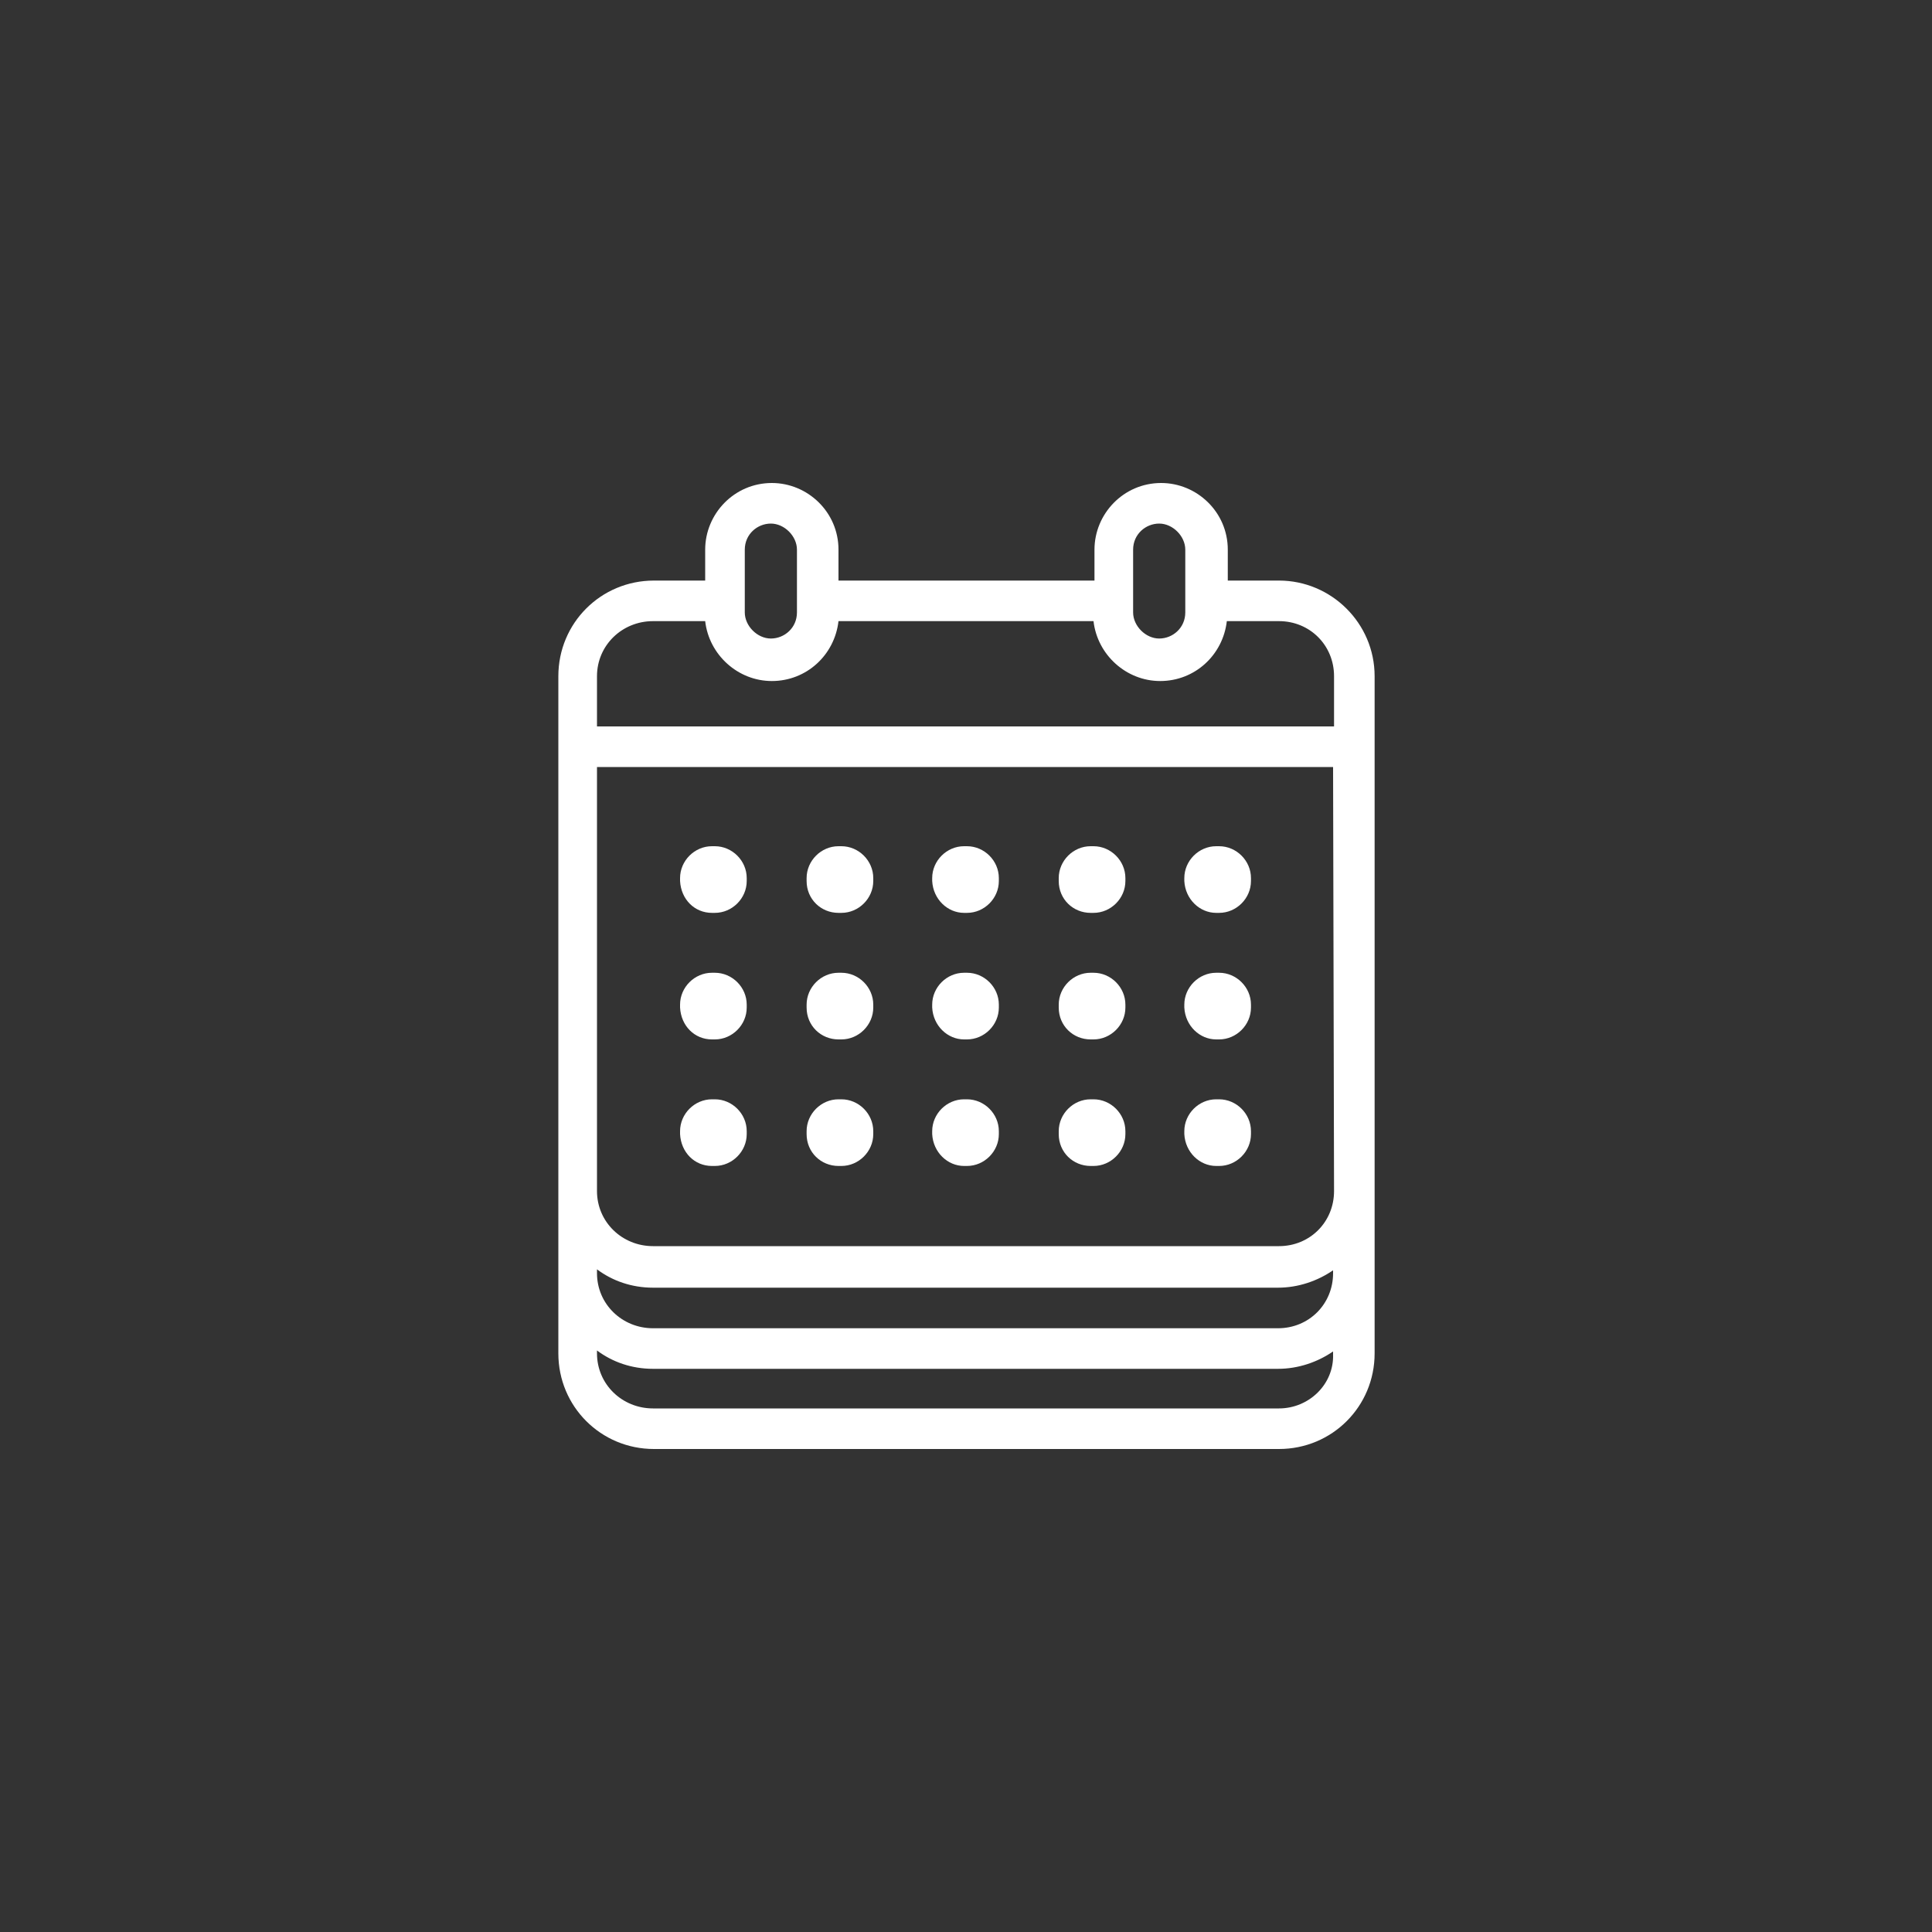 <?xml version="1.0" encoding="utf-8"?>
<!-- Generator: Adobe Illustrator 27.8.0, SVG Export Plug-In . SVG Version: 6.00 Build 0)  -->
<svg version="1.1" id="Ebene_1" xmlns="http://www.w3.org/2000/svg" xmlns:xlink="http://www.w3.org/1999/xlink" x="0px" y="0px"
	 viewBox="0 0 200 200" style="enable-background:new 0 0 200 200;" xml:space="preserve">
<rect x="0" y="0" width="200" height="200" fill="#333333" stroke="none"/>
<style type="text/css">
	.st0{fill:#FFFFFF;}
</style>
<g>
	<path class="st0" d="M132.4,60.1h-5.3v-3.2c0-3.9-3.2-6.9-6.9-6.9c-3.9,0-6.9,3.2-6.9,6.9v3.2H86.8v-3.2c0-3.9-3.2-6.9-6.9-6.9
		C76,50,73,53.2,73,56.9v3.2h-5.3c-5.5,0-9.9,4.4-9.9,9.9v70.1c0,5.5,4.4,9.9,9.9,9.9h64.7c5.5,0,9.9-4.4,9.9-9.9V70
		C142.3,64.5,137.8,60.1,132.4,60.1L132.4,60.1z M61.8,131.4c1.6,1.2,3.6,1.9,5.8,1.9h64.7c2.1,0,4.1-0.7,5.7-1.8v0.3
		c0,3.2-2.5,5.7-5.7,5.7H67.6c-3.2,0-5.8-2.5-5.8-5.7C61.8,131.8,61.8,131.4,61.8,131.4z M138.1,123.3c0,3.2-2.5,5.7-5.7,5.7H67.6
		c-3.2,0-5.8-2.5-5.8-5.7V79.4H138L138.1,123.3z M117.3,56.9c0-1.6,1.3-2.7,2.7-2.7s2.7,1.3,2.7,2.7v6.5c0,1.6-1.3,2.7-2.7,2.7
		s-2.7-1.3-2.7-2.7V56.9z M77.1,56.9c0-1.6,1.3-2.7,2.7-2.7s2.7,1.3,2.7,2.7v6.5c0,1.6-1.3,2.7-2.7,2.7s-2.7-1.3-2.7-2.7V56.9z
		 M67.6,64.3H73c0.4,3.5,3.4,6.2,6.9,6.2c3.6,0,6.5-2.7,6.9-6.2h26.4c0.4,3.5,3.4,6.2,6.9,6.2c3.6,0,6.5-2.7,6.9-6.2h5.4
		c3.2,0,5.7,2.5,5.7,5.7v5.2H61.8V70C61.8,66.8,64.4,64.3,67.6,64.3L67.6,64.3z M132.4,145.8H67.6c-3.2,0-5.8-2.5-5.8-5.7v-0.3
		c1.6,1.2,3.6,1.9,5.8,1.9h64.7c2.1,0,4.1-0.7,5.7-1.8v0.3C138.1,143.3,135.5,145.8,132.4,145.8L132.4,145.8z"/>
	<path class="st0" d="M73.7,107.6H74c1.8,0,3.3-1.5,3.3-3.3V104c0-1.8-1.5-3.3-3.3-3.3h-0.3c-1.8,0-3.3,1.5-3.3,3.3v0.3
		C70.5,106.2,71.9,107.6,73.7,107.6z"/>
	<path class="st0" d="M86.8,107.6h0.3c1.8,0,3.3-1.5,3.3-3.3V104c0-1.8-1.5-3.3-3.3-3.3h-0.3c-1.8,0-3.3,1.5-3.3,3.3v0.3
		C83.5,106.2,85,107.6,86.8,107.6z"/>
	<path class="st0" d="M99.8,107.6h0.3c1.8,0,3.3-1.5,3.3-3.3V104c0-1.8-1.5-3.3-3.3-3.3h-0.3c-1.8,0-3.3,1.5-3.3,3.3v0.3
		C96.6,106.2,98.1,107.6,99.8,107.6z"/>
	<path class="st0" d="M73.7,94.5H74c1.8,0,3.3-1.5,3.3-3.3v-0.3c0-1.8-1.5-3.3-3.3-3.3h-0.3c-1.8,0-3.3,1.5-3.3,3.3v0.3
		C70.5,93.1,71.9,94.5,73.7,94.5z"/>
	<path class="st0" d="M86.8,94.5h0.3c1.8,0,3.3-1.5,3.3-3.3v-0.3c0-1.8-1.5-3.3-3.3-3.3h-0.3c-1.8,0-3.3,1.5-3.3,3.3v0.3
		C83.5,93.1,85,94.5,86.8,94.5z"/>
	<path class="st0" d="M99.8,94.5h0.3c1.8,0,3.3-1.5,3.3-3.3v-0.3c0-1.8-1.5-3.3-3.3-3.3h-0.3c-1.8,0-3.3,1.5-3.3,3.3v0.3
		C96.6,93.1,98.1,94.5,99.8,94.5z"/>
	<path class="st0" d="M112.9,107.6h0.3c1.8,0,3.3-1.5,3.3-3.3V104c0-1.8-1.5-3.3-3.3-3.3h-0.3c-1.8,0-3.3,1.5-3.3,3.3v0.3
		C109.6,106.2,111.1,107.6,112.9,107.6z"/>
	<path class="st0" d="M125.9,107.6h0.3c1.8,0,3.3-1.5,3.3-3.3V104c0-1.8-1.5-3.3-3.3-3.3h-0.3c-1.8,0-3.3,1.5-3.3,3.3v0.3
		C122.7,106.2,124.2,107.6,125.9,107.6z"/>
	<path class="st0" d="M112.9,94.5h0.3c1.8,0,3.3-1.5,3.3-3.3v-0.3c0-1.8-1.5-3.3-3.3-3.3h-0.3c-1.8,0-3.3,1.5-3.3,3.3v0.3
		C109.6,93.1,111.1,94.5,112.9,94.5z"/>
	<path class="st0" d="M125.9,94.5h0.3c1.8,0,3.3-1.5,3.3-3.3v-0.3c0-1.8-1.5-3.3-3.3-3.3h-0.3c-1.8,0-3.3,1.5-3.3,3.3v0.3
		C122.7,93.1,124.2,94.5,125.9,94.5z"/>
	<path class="st0" d="M73.7,120.7H74c1.8,0,3.3-1.5,3.3-3.3v-0.3c0-1.8-1.5-3.3-3.3-3.3h-0.3c-1.8,0-3.3,1.5-3.3,3.3v0.3
		C70.5,119.3,71.9,120.7,73.7,120.7z"/>
	<path class="st0" d="M86.8,120.7h0.3c1.8,0,3.3-1.5,3.3-3.3v-0.3c0-1.8-1.5-3.3-3.3-3.3h-0.3c-1.8,0-3.3,1.5-3.3,3.3v0.3
		C83.5,119.3,85,120.7,86.8,120.7z"/>
	<path class="st0" d="M99.8,120.7h0.3c1.8,0,3.3-1.5,3.3-3.3v-0.3c0-1.8-1.5-3.3-3.3-3.3h-0.3c-1.8,0-3.3,1.5-3.3,3.3v0.3
		C96.6,119.3,98.1,120.7,99.8,120.7z"/>
	<path class="st0" d="M112.9,120.7h0.3c1.8,0,3.3-1.5,3.3-3.3v-0.3c0-1.8-1.5-3.3-3.3-3.3h-0.3c-1.8,0-3.3,1.5-3.3,3.3v0.3
		C109.6,119.3,111.1,120.7,112.9,120.7z"/>
	<path class="st0" d="M125.9,120.7h0.3c1.8,0,3.3-1.5,3.3-3.3v-0.3c0-1.8-1.5-3.3-3.3-3.3h-0.3c-1.8,0-3.3,1.5-3.3,3.3v0.3
		C122.7,119.3,124.2,120.7,125.9,120.7z"/>
</g>
</svg>
